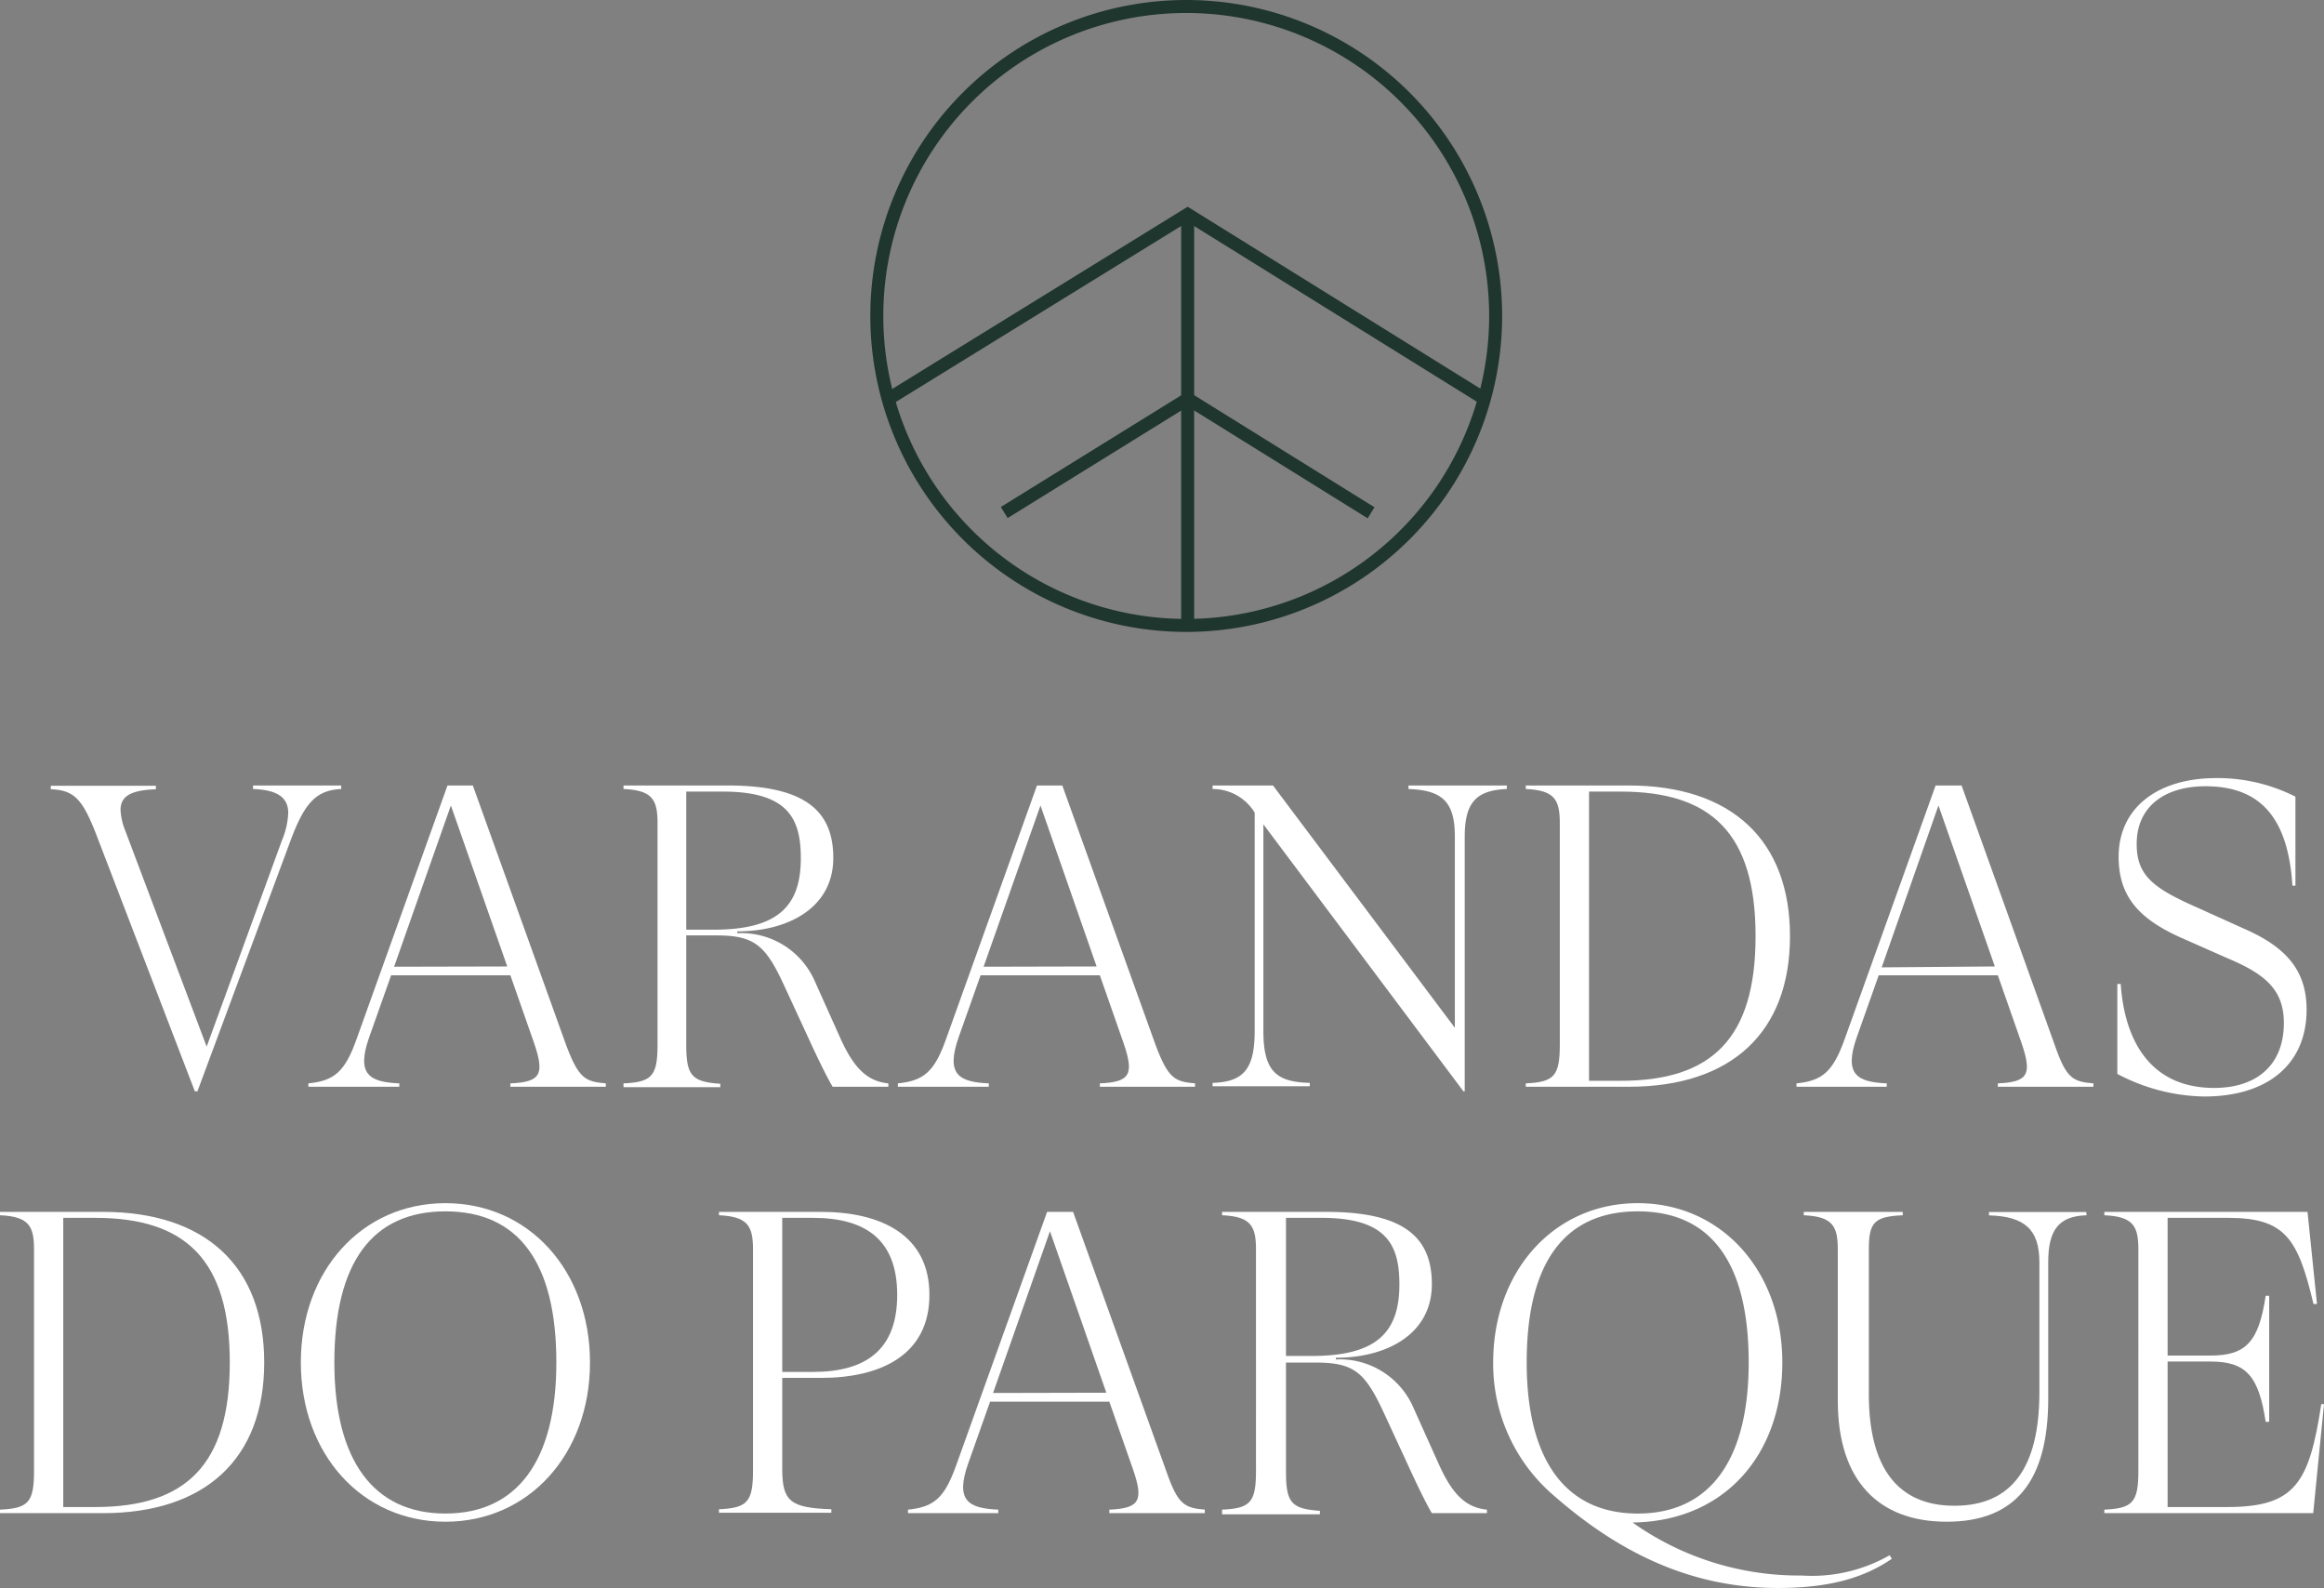 <svg xmlns="http://www.w3.org/2000/svg" viewBox="0 0 178.91 122.23"><rect x="0" y="0" width="178.91" height="122.23" fill="#808080" stroke="none"/><defs><style>.cls-1{fill:none;stroke:#1f362e;stroke-miterlimit:10;}.cls-2{isolation:isolate;}.cls-3{fill:#fff;}</style></defs><g id="Camada_2" data-name="Camada 2"><g id="Camada_1-2" data-name="Camada 1"><g id="Grupo_92" data-name="Grupo 92"><g id="Grupo_8" data-name="Grupo 8"><path id="Caminho_6" data-name="Caminho 6" class="cls-1" d="M115.14,24.32A23.82,23.82,0,1,1,91.32.5h0A23.82,23.82,0,0,1,115.14,24.32Z"></path><path id="Caminho_7" data-name="Caminho 7" class="cls-1" d="M68.37,30.72,91.43,16.5l22.85,14.2"></path><line id="Linha_31" data-name="Linha 31" class="cls-1" x1="91.43" y1="16.5" x2="91.43" y2="48.13"></line><path id="Caminho_8" data-name="Caminho 8" class="cls-1" d="M77.31,39.45,91.44,30.7l14.11,8.77"></path></g><g id="VARANDAS" class="cls-2"><g class="cls-2"><path class="cls-3" d="M7.32,64c-1-2.49-1.62-3.18-3.41-3.25v-.27H12v.27c-1.92.07-2.72.53-2.72,1.59a4.89,4.89,0,0,0,.36,1.59l6.27,16.63L21.7,64.7a6.12,6.12,0,0,0,.49-2.12c0-1.22-.86-1.78-2.71-1.85v-.27h6.79v.27c-1.89.1-2.79,1-3.88,3.91L15.2,84H15Z"></path><path class="cls-3" d="M46.64,83.39v.26H39.29v-.26c2.35-.1,2.65-.7,1.82-3.12l-1.82-5.2H30.11l-1.69,4.77c-1,2.85,0,3.45,2.32,3.55v.26h-7v-.26c2-.2,2.82-.9,3.71-3.41l7-19.52h1.95l7.19,20C44.55,83,45.05,83.26,46.64,83.39Zm-7.59-9L34.71,62,30.34,74.41Z"></path><path class="cls-3" d="M48,83.39c2.19-.1,2.62-.57,2.62-3V63.35c0-1.83-.43-2.52-2.62-2.62v-.27h8c5.89,0,8.15,1.89,8.15,5.57,0,3.87-3.51,5.66-7.39,5.66v.14a6.18,6.18,0,0,1,6,3.77l1.92,4.28c1,2.22,2,3.34,3.71,3.51v.26H64.1c-.5-.83-1.33-2.58-1.86-3.74l-1.85-4C58.93,72.72,58.07,72,55.12,72H52.83v8.42c0,2.38.43,2.85,2.62,3v.26H48Zm6.93-11.83c4.93,0,6.72-1.79,6.72-5.5,0-3-.93-5.13-6-5.13H52.83V71.56Z"></path><path class="cls-3" d="M92,83.39v.26H84.67v-.26c2.35-.1,2.65-.7,1.82-3.12l-1.82-5.2H75.49L73.8,79.84c-1,2.85,0,3.45,2.32,3.55v.26h-7v-.26c2-.2,2.82-.9,3.71-3.41l7-19.52h1.95l7.19,20C89.93,83,90.43,83.26,92,83.39Zm-7.58-9L80.1,62,75.72,74.41Z"></path><path class="cls-3" d="M116,60.46v.27c-2.38.1-3.24,1.06-3.24,3.68V84h-.1L97.26,63.45v15.9c0,3.11,1,3.94,3.57,4v.26H93.35v-.26c2.38-.07,3.24-1.06,3.24-4V62.55a3.79,3.79,0,0,0-3.24-1.82v-.27H98l14,18.65V64.41c0-2.75-1-3.58-3.57-3.68v-.27Z"></path><path class="cls-3" d="M137.8,72.06c0,7.39-4.5,11.59-12.42,11.59h-7.92v-.26c2.19-.1,2.62-.57,2.62-3V63.35c0-1.83-.43-2.52-2.62-2.62v-.27h7.92C133.3,60.46,137.8,64.67,137.8,72.06Zm-2.65,0c0-7.89-3.38-11.13-10.37-11.13h-2.45V83.19h2.45C131.77,83.19,135.15,79.94,135.15,72.06Z"></path><path class="cls-3" d="M161.16,83.39v.26H153.8v-.26c2.35-.1,2.65-.7,1.82-3.12l-1.82-5.2h-9.17l-1.69,4.77c-1,2.85,0,3.45,2.31,3.55v.26H138.3v-.26c2-.2,2.81-.9,3.71-3.41l7-19.52h2l7.18,20C159.07,83,159.57,83.26,161.16,83.39Zm-7.59-9L149.23,62l-4.37,12.46Z"></path><path class="cls-3" d="M163,82.66V75.74h.26c.33,4.73,2.55,8,7.19,8,3.31,0,5.37-1.79,5.37-5,0-2.55-1.43-3.77-4.38-5l-3.14-1.39c-3.42-1.46-5.2-3.15-5.2-6.4,0-3.77,3-6.06,7.52-6.06a13.28,13.28,0,0,1,6.09,1.43v6.85h-.23c-.33-5.13-2.39-7.65-6.69-7.65-3.18,0-5.3,1.59-5.3,4.44,0,2.45,1.29,3.41,4.67,4.9l3.61,1.63c3.18,1.39,4.8,3.18,4.8,6.22,0,4.21-3,6.69-7.88,6.69A14.74,14.74,0,0,1,163,82.66Z"></path></g></g><g id="DO_PARQUE" data-name="DO PARQUE" class="cls-2"><g class="cls-2"><path class="cls-3" d="M20.34,104.87c0,7.39-4.51,11.6-12.42,11.6H0v-.27c2.19-.1,2.62-.56,2.62-3V96.16c0-1.82-.43-2.52-2.62-2.62v-.26H7.92C15.83,93.28,20.34,97.48,20.34,104.87Zm-2.65,0c0-7.88-3.38-11.13-10.37-11.13H4.87V116H7.32C14.31,116,17.69,112.76,17.69,104.87Z"></path><path class="cls-3" d="M23.16,104.87c0-7.06,4.7-12.26,11.13-12.26s11.13,5.2,11.13,12.26-4.71,12.26-11.13,12.26S23.16,111.93,23.16,104.87Zm19.67,0c0-7.69-2.91-11.63-8.54-11.63s-8.55,3.94-8.55,11.63c0,7.52,3,11.63,8.55,11.63S42.83,112.39,42.83,104.87Z"></path><path class="cls-3" d="M60.22,106.06v7c0,2.51.63,3,3.78,3.11v.27H55.35v-.27c2.19-.1,2.62-.56,2.62-3V96.16c0-1.82-.43-2.52-2.62-2.62v-.26H63.2c4.58,0,8.35,1.75,8.35,6.39s-3.77,6.39-8.35,6.39Zm0-12.32V105.6h2.35c4.08,0,6.5-1.69,6.5-5.93s-2.42-5.93-6.5-5.93Z"></path><path class="cls-3" d="M92.75,116.2v.27H85.4v-.27c2.35-.1,2.65-.7,1.82-3.11l-1.82-5.2H76.22l-1.69,4.77c-1,2.84,0,3.44,2.32,3.54v.27H69.9v-.27c2-.2,2.81-.89,3.71-3.41l7-19.51h2l7.19,20C90.67,115.77,91.16,116.07,92.75,116.2Zm-7.58-9L80.83,94.77l-4.38,12.45Z"></path><path class="cls-3" d="M94.08,116.2c2.18-.1,2.61-.56,2.61-3V96.16c0-1.82-.43-2.52-2.61-2.62v-.26h8c5.9,0,8.15,1.88,8.15,5.56,0,3.88-3.51,5.67-7.39,5.67v.13a6.17,6.17,0,0,1,6,3.78l1.92,4.27c1,2.22,2,3.34,3.71,3.51v.27h-4.24c-.5-.83-1.33-2.59-1.86-3.75l-1.85-4c-1.46-3.15-2.32-3.84-5.27-3.84H99v8.41c0,2.39.43,2.85,2.61,3v.27H94.08ZM101,104.37c4.94,0,6.73-1.79,6.73-5.5,0-3-.93-5.13-6-5.13H99v10.63Z"></path><path class="cls-3" d="M119.68,115.17a13.34,13.34,0,0,1-4.73-10.3c0-7.06,4.7-12.26,11.13-12.26s11.13,5.2,11.13,12.26-4.41,12.23-11.53,12.32a22.14,22.14,0,0,0,13,4.08,12.06,12.06,0,0,0,6.79-1.56l.17.27c-2.25,1.55-5,2.25-8.78,2.25C130.42,122.23,124.88,119.71,119.68,115.17Zm14.94-10.3c0-7.69-2.91-11.63-8.54-11.63s-8.55,3.94-8.55,11.63c0,7.52,3,11.63,8.55,11.63S134.62,112.39,134.62,104.87Z"></path><path class="cls-3" d="M160.63,93.54c-2.09.07-2.95,1.06-2.95,3.61v10.5c0,6.23-2.42,9.48-7.82,9.48-5.23,0-8.38-3.15-8.38-9.31V96.16c0-1.82-.43-2.52-2.62-2.62v-.26h7.62v.26c-2.18.1-2.61.53-2.61,2.62v11.16c0,5.63,2.21,8.58,6.59,8.58S157,113,157,107.16v-10c0-2.52-1.13-3.54-3.88-3.61v-.26h7.49Z"></path><path class="cls-3" d="M178.91,108.08l-.83,8.39H162v-.27c2.19-.1,2.62-.56,2.62-3V96.16c0-1.82-.43-2.52-2.62-2.62v-.26h15.64l.73,7.09h-.27c-1.19-5-2.15-6.63-6.56-6.63h-4.67v10.6h3.31c2.75,0,3.71-1.09,4.24-4.6h.27v9.7h-.27c-.53-3.51-1.49-4.64-4.24-4.64h-3.31V116h4.57c5.24,0,6.33-1.82,7.26-7.92Z"></path></g></g></g></g></g></svg>